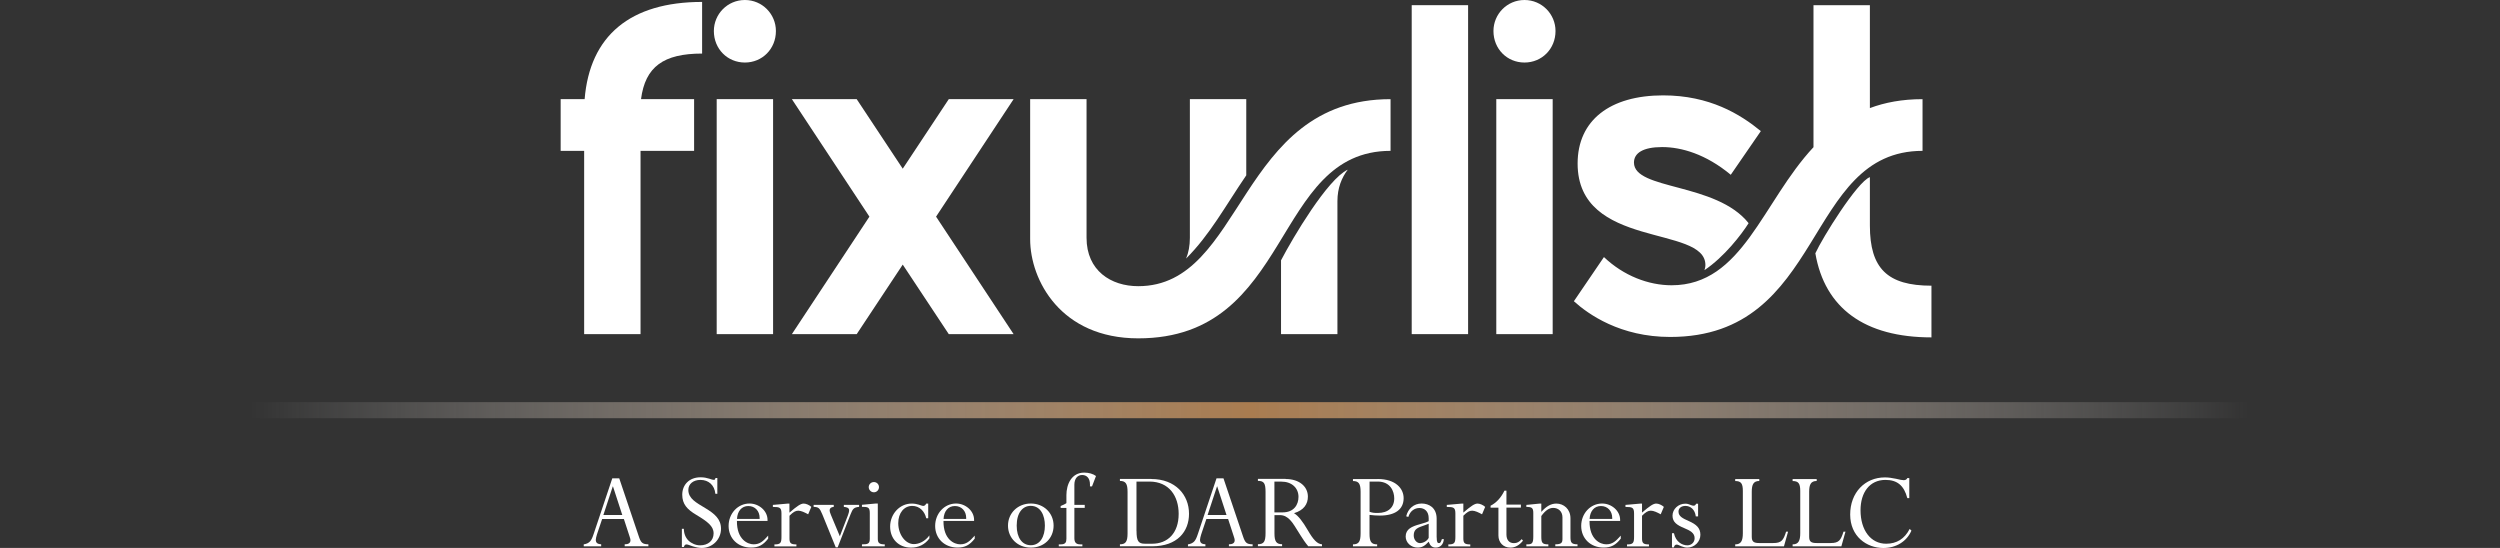 <?xml version="1.0" encoding="UTF-8"?> <svg xmlns="http://www.w3.org/2000/svg" width="365" height="80" viewBox="0 0 365 80" fill="none"><rect x="0" y="0" width="365" height="80" fill="#333333" stroke="none"/><g clip-path="url(#clip0_1_24)"><path d="M102.508 7.82C96.879 7.82 94.205 9.738 93.589 14.478H101.339V22.025H93.519V48.783H85.286V22.025H81.856V14.478H85.356C86.112 5.216 92.014 0.281 102.508 0.281V7.828V7.82Z" fill="white"></path><path d="M108.754 0C111.295 0 113.283 2.058 113.283 4.53C113.283 7.134 111.295 9.13 108.754 9.13C106.212 9.13 104.224 7.142 104.224 4.53C104.224 2.058 106.212 0 108.754 0ZM104.637 14.478H112.87V48.783H104.637V14.478Z" fill="white"></path><path d="M115.614 14.478H125.079L131.8 24.629L138.521 14.478H147.986L136.665 31.63L147.986 48.783H138.521L131.8 38.632L125.079 48.783H115.614L126.935 31.63L115.614 14.478Z" fill="white"></path><path d="M203.021 14.478V22.025C185.666 22.025 188.824 49.399 166.183 49.399C154.862 49.399 150.402 40.893 150.402 34.921V14.478H158.636V34.718C158.636 39.52 162.206 41.782 166.183 41.782C181.69 41.782 180.661 14.478 203.021 14.478ZM173.176 37.735C173.519 36.909 173.722 35.88 173.722 34.718V14.478H181.955V25.596C178.867 30.126 176.669 34.242 173.176 37.743V37.735ZM196.776 24.77C195.887 25.939 195.264 27.444 195.264 29.369V48.783H187.03V38.008C188.746 34.718 193.821 26.142 196.776 24.77Z" fill="white"></path><path d="M206.109 0.756H214.342V48.783H206.109V0.756Z" fill="white"></path><path d="M222.575 0C225.116 0 227.105 2.058 227.105 4.53C227.105 7.134 225.116 9.13 222.575 9.13C220.033 9.13 218.045 7.142 218.045 4.53C218.045 2.058 220.033 0 222.575 0ZM218.458 14.478H226.691V48.783H218.458V14.478Z" fill="white"></path><path d="M264.769 21.472V0.756H273.003V15.78C275.201 14.954 277.735 14.478 280.69 14.478V22.025C263.335 22.025 266.555 49.196 243.851 49.196C236.577 49.196 231.915 45.906 229.786 43.98L234.176 37.532C237.061 40.277 240.694 41.649 244.054 41.649C254.416 41.649 257.293 29.502 264.777 21.479L264.769 21.472ZM248.849 39.45C248.919 39.248 248.989 38.967 248.989 38.694C248.989 32.792 230.332 36.433 230.332 23.873C230.332 17.558 235.065 13.925 242.814 13.925C249.605 13.925 254.065 16.669 257.082 19.14L252.693 25.518C249.059 22.501 245.489 21.472 242.674 21.472C239.86 21.472 238.558 22.36 238.558 23.733C238.558 27.779 250.564 26.617 255.297 32.582C254.268 34.227 251.726 37.525 248.849 39.443V39.45ZM273.003 25.869V32.932C273.003 39.178 275.544 41.711 281.992 41.711V49.258C272.246 49.258 266.415 45.002 265.042 36.979C266.071 34.718 271.147 26.547 273.003 25.861V25.869Z" fill="white"></path><path d="M87.765 79.766H85.224V79.478C85.684 79.407 85.964 79.251 86.167 79.018C86.354 78.791 86.495 78.503 86.682 77.934L89.395 69.833H90.408L93.239 78.238C93.566 79.236 93.769 79.454 94.665 79.47V79.758H91.204V79.47C91.734 79.47 92.046 79.283 92.046 78.885C92.046 78.768 92.03 78.643 91.944 78.402L91.087 75.774H87.913C87.485 77.045 87.243 77.731 87.157 78.02C87.056 78.347 86.986 78.651 86.986 78.807C86.986 79.22 87.188 79.439 87.773 79.462V79.751L87.765 79.766ZM89.465 71.018L88.093 75.19H90.853L89.496 71.018H89.465Z" fill="white"></path><path d="M104.731 69.794V72.094H104.442C104.325 70.823 103.444 70.067 102.267 70.067C101.238 70.067 100.497 70.636 100.497 71.541C100.497 72.196 100.825 72.656 101.238 73.03C101.721 73.459 102.321 73.786 103.023 74.215C104.325 75.002 105.269 75.79 105.269 77.201C105.269 78.729 104.037 80 102.47 80C102.056 80 101.682 79.93 101.129 79.758C100.684 79.618 100.427 79.485 100.216 79.485C100.045 79.485 99.928 79.602 99.842 79.86H99.554V77.201H99.842C99.842 77.856 100.068 78.487 100.528 78.932C100.957 79.345 101.589 79.618 102.212 79.618C103.397 79.618 104.185 78.932 104.185 77.872C104.185 76.811 103.296 76.156 101.667 75.174C100.326 74.386 99.608 73.599 99.608 72.227C99.608 70.769 100.637 69.685 102.282 69.685C102.797 69.685 103.171 69.771 103.553 69.888C103.912 70.005 104.037 70.059 104.208 70.059C104.38 70.059 104.395 70.005 104.465 69.787H104.738L104.731 69.794Z" fill="white"></path><path d="M107.592 76.055C107.561 78.753 109.151 79.47 110.024 79.47C110.952 79.47 111.412 79.025 112.153 78.199V78.643C111.412 79.587 110.726 79.945 109.65 79.945C107.732 79.945 106.376 78.604 106.376 76.788C106.376 74.971 107.717 73.513 109.432 73.513C110.804 73.513 112.059 74.574 112.059 75.899V76.055H107.6H107.592ZM110.905 75.766V75.611C110.905 74.613 110.235 73.88 109.26 73.88C108.286 73.88 107.662 74.62 107.6 75.766H110.913H110.905Z" fill="white"></path><path d="M115.264 74.839C116.379 73.88 116.909 73.521 117.338 73.521C117.681 73.521 118.148 73.724 118.452 74.004L117.992 75.088C117.493 74.815 116.963 74.558 116.55 74.558C116.137 74.558 115.809 74.761 115.264 75.299V78.612C115.264 79.298 115.451 79.485 116.277 79.485V79.774H113.065V79.485C113.938 79.485 114.094 79.283 114.094 78.386V74.971C114.094 74.098 113.837 74.012 112.839 74.012V73.716L114.967 73.529H115.256V74.847L115.264 74.839Z" fill="white"></path><path d="M121.727 73.708V74.004C121.314 74.036 121.127 74.231 121.127 74.504C121.127 74.644 121.158 74.815 121.314 75.174L122.616 78.293L123.801 75.221C123.887 74.995 123.972 74.706 123.972 74.504C123.972 74.145 123.629 74.043 123.2 74.004V73.708H125.43V74.004C124.674 74.075 124.503 74.262 124.175 75.104L122.304 79.906H122.015L120.074 75.135C119.661 74.121 119.489 74.036 118.788 74.004V73.708H121.719H121.727Z" fill="white"></path><path d="M128.159 78.651C128.159 79.251 128.346 79.478 129.173 79.478V79.766H125.844V79.478C126.733 79.478 126.99 79.376 126.99 78.651V74.909C126.99 74.067 126.733 73.997 125.844 73.997V73.7L127.871 73.513H128.159V78.643V78.651ZM127.59 71.876C127.177 71.876 126.834 71.533 126.834 71.12C126.834 70.707 127.177 70.379 127.59 70.379C128.003 70.379 128.331 70.707 128.331 71.12C128.331 71.533 128.003 71.876 127.59 71.876Z" fill="white"></path><path d="M135.519 73.521V75.665H135.231C134.989 74.62 134.233 73.864 133.188 73.864C132.003 73.864 131.145 74.878 131.145 76.382C131.145 78.028 132.174 79.439 133.43 79.439C134.17 79.439 135.059 79.041 135.691 78.168V78.612C135.036 79.501 134.116 79.953 133.016 79.953C131.215 79.953 129.96 78.698 129.96 76.881C129.96 75.065 131.332 73.521 133.102 73.521C133.546 73.521 133.905 73.607 134.131 73.677C134.505 73.794 134.661 73.864 134.817 73.864C134.989 73.864 135.145 73.708 135.231 73.521H135.519Z" fill="white"></path><path d="M137.749 76.055C137.718 78.753 139.308 79.47 140.181 79.47C141.109 79.47 141.569 79.025 142.31 78.199V78.643C141.569 79.587 140.883 79.945 139.807 79.945C137.889 79.945 136.533 78.604 136.533 76.788C136.533 74.971 137.874 73.513 139.589 73.513C140.961 73.513 142.216 74.574 142.216 75.899V76.055H137.757H137.749ZM141.062 75.766V75.611C141.062 74.613 140.392 73.88 139.417 73.88C138.443 73.88 137.819 74.62 137.757 75.766H141.07H141.062Z" fill="white"></path><path d="M150.496 79.953C148.578 79.953 147.167 78.565 147.167 76.741C147.167 74.917 148.594 73.513 150.496 73.513C152.398 73.513 153.825 74.901 153.825 76.741C153.825 78.581 152.437 79.953 150.496 79.953ZM152.554 76.741C152.554 75.283 151.954 73.856 150.481 73.856C149.334 73.856 148.438 74.831 148.438 76.741C148.438 78.526 149.249 79.602 150.496 79.602C151.884 79.602 152.554 78.3 152.554 76.741Z" fill="white"></path><path d="M159.431 71.011H159.135V70.722C159.135 69.794 158.651 69.35 157.989 69.35C157.326 69.35 156.858 69.865 156.858 70.777V73.708H158.371V74.153H156.858V78.565C156.858 79.135 157.061 79.478 157.716 79.478H158.028V79.766H154.581V79.478H154.87C155.556 79.478 155.696 79.166 155.696 78.651V74.16H154.854V73.872C155.143 73.755 155.423 73.646 155.696 73.459V72.289C155.696 70.714 156.437 68.999 158.3 68.999C158.971 68.999 159.602 69.186 160.016 69.498L159.431 71.026V71.011Z" fill="white"></path><path d="M168.093 69.935C171.609 69.935 173.597 72.25 173.597 75.01C173.597 77.599 171.897 79.758 168.21 79.758H163.508V79.47C164.35 79.47 164.623 79.072 164.623 77.872V71.814C164.623 70.668 164.382 70.215 163.508 70.215V69.927H168.093V69.935ZM165.933 77.513C165.933 79.01 166.206 79.384 167.165 79.384H168.21C170.471 79.384 172.085 77.856 172.085 75.026C172.085 72.453 170.712 70.309 167.812 70.309H165.925V77.513H165.933Z" fill="white"></path><path d="M175.983 79.766H173.441V79.478C173.901 79.407 174.182 79.251 174.385 79.018C174.572 78.791 174.712 78.503 174.899 77.934L177.612 69.833H178.626L181.456 78.238C181.783 79.236 181.986 79.454 182.883 79.47V79.758H179.421V79.47C179.951 79.47 180.263 79.283 180.263 78.885C180.263 78.768 180.248 78.643 180.162 78.402L179.304 75.774H176.131C175.702 77.045 175.461 77.731 175.375 78.02C175.273 78.347 175.203 78.651 175.203 78.807C175.203 79.22 175.406 79.439 175.991 79.462V79.751L175.983 79.766ZM177.683 71.018L176.31 75.19H179.07L177.714 71.018H177.683Z" fill="white"></path><path d="M187.693 69.935C189.736 69.935 190.952 71.065 190.952 72.507C190.952 73.591 190.367 74.496 188.925 74.924C189.541 75.299 190.18 76.109 190.937 77.412C191.74 78.799 192.309 79.415 193.01 79.47V79.758H191.007C190.562 79.228 190.165 78.628 189.876 78.16C189.12 76.975 188.816 76.39 188.333 75.891C187.935 75.494 187.506 75.205 186.843 75.205H186.072V77.879C186.072 79.049 186.344 79.454 187.186 79.454V79.743H183.655V79.454C184.543 79.454 184.77 79.057 184.77 77.809V71.837C184.77 70.551 184.543 70.208 183.655 70.208V69.919H187.701L187.693 69.935ZM187.264 74.808C188.925 74.808 189.58 73.677 189.58 72.546C189.58 71.229 188.582 70.317 187.093 70.317H186.064V74.808H187.264Z" fill="white"></path><path d="M201.142 69.935C203.785 69.935 204.931 71.338 204.931 72.734C204.931 74.379 203.676 75.275 201.462 75.275C200.978 75.275 200.503 75.244 199.949 75.174V77.918C199.949 79.064 200.191 79.478 201.064 79.478V79.766H197.532V79.478C198.39 79.478 198.647 79.064 198.647 77.864V71.806C198.647 70.66 198.406 70.231 197.532 70.231V69.942H201.134L201.142 69.935ZM199.957 74.722C200.417 74.878 200.659 74.893 201.158 74.893C202.647 74.893 203.559 74.106 203.559 72.765C203.559 71.751 203.013 70.309 201.158 70.309H199.957V74.722Z" fill="white"></path><path d="M209.757 78.441C209.757 79.158 209.874 79.298 210.1 79.298C210.288 79.298 210.373 79.142 210.514 78.714H210.802C210.747 79.47 210.303 79.945 209.617 79.945C209.071 79.945 208.791 79.657 208.588 79.088C207.972 79.758 207.574 79.945 206.958 79.945C206.031 79.945 205.228 79.244 205.228 78.332C205.228 77.248 206.116 76.858 207.317 76.531C208.003 76.343 208.362 76.219 208.588 76.086V75.657C208.588 74.659 207.988 74.168 207.231 74.168C206.545 74.168 205.875 74.597 205.617 75.47L205.306 75.385C205.563 74.254 206.452 73.513 207.551 73.513C208.65 73.513 209.75 74.145 209.75 75.728V78.441H209.757ZM208.588 78.526V76.468C208.362 76.57 208.089 76.655 207.504 76.866C206.787 77.123 206.405 77.412 206.405 78.183C206.405 78.799 206.834 79.298 207.333 79.298C207.676 79.298 208.331 79.057 208.588 78.526Z" fill="white"></path><path d="M213.648 74.839C214.763 73.88 215.293 73.521 215.722 73.521C216.065 73.521 216.525 73.724 216.837 74.004L216.377 75.088C215.878 74.815 215.347 74.558 214.934 74.558C214.521 74.558 214.194 74.761 213.648 75.299V78.612C213.648 79.298 213.835 79.485 214.661 79.485V79.774H211.457V79.485C212.33 79.485 212.486 79.283 212.486 78.386V74.971C212.486 74.098 212.229 74.012 211.231 74.012V73.716L213.359 73.529H213.648V74.847V74.839Z" fill="white"></path><path d="M219.94 73.669H222.052V74.114H219.94V78.028C219.94 78.854 220.353 79.298 221.039 79.298C221.483 79.298 221.811 79.127 222.169 78.714L222.357 78.94C221.811 79.626 221.187 79.953 220.524 79.953C219.464 79.953 218.77 79.197 218.77 78.183V74.121H217.624V73.833C218.45 73.42 219.137 72.687 219.651 71.634H219.94V73.677V73.669Z" fill="white"></path><path d="M224.742 73.521H225.031V74.737C225.771 73.895 226.473 73.521 227.229 73.521C228.29 73.521 229.288 74.308 229.288 75.681V78.425C229.288 79.213 229.444 79.47 230.317 79.47V79.758H227.073V79.47C227.947 79.47 228.118 79.244 228.118 78.698V75.525C228.118 74.667 227.518 74.153 226.762 74.153C226.192 74.153 225.647 74.496 225.031 75.338V78.308C225.031 79.236 225.148 79.478 226.06 79.478V79.766H222.848V79.478C223.635 79.478 223.861 79.407 223.861 78.347V74.885C223.861 74.129 223.62 74.012 222.848 74.012V73.716L224.734 73.529L224.742 73.521Z" fill="white"></path><path d="M232.071 76.055C232.04 78.753 233.63 79.47 234.503 79.47C235.431 79.47 235.891 79.025 236.632 78.199V78.643C235.891 79.587 235.205 79.945 234.129 79.945C232.211 79.945 230.855 78.604 230.855 76.788C230.855 74.971 232.196 73.513 233.911 73.513C235.283 73.513 236.538 74.574 236.538 75.899V76.055H232.079H232.071ZM235.384 75.766V75.611C235.384 74.613 234.714 73.88 233.739 73.88C232.765 73.88 232.141 74.62 232.079 75.766H235.392H235.384Z" fill="white"></path><path d="M239.735 74.839C240.85 73.88 241.38 73.521 241.809 73.521C242.152 73.521 242.612 73.724 242.924 74.004L242.464 75.088C241.965 74.815 241.435 74.558 241.021 74.558C240.608 74.558 240.281 74.761 239.735 75.299V78.612C239.735 79.298 239.922 79.485 240.749 79.485V79.774H237.544V79.485C238.417 79.485 238.573 79.283 238.573 78.386V74.971C238.573 74.098 238.316 74.012 237.318 74.012V73.716L239.446 73.529H239.735V74.847V74.839Z" fill="white"></path><path d="M247.929 75.392H247.586C247.469 74.394 246.814 73.864 246.073 73.864C245.473 73.864 245.06 74.192 245.06 74.691C245.06 75.392 245.691 75.689 246.572 76.078C247.656 76.562 248.257 77.076 248.257 78.082C248.257 79.088 247.399 79.953 246.339 79.953C246.081 79.953 245.793 79.883 245.465 79.751C245.107 79.595 244.935 79.509 244.795 79.509C244.569 79.509 244.421 79.696 244.397 79.922H244.109V77.848H244.397C244.655 79.103 245.582 79.618 246.354 79.618C246.954 79.618 247.414 79.174 247.414 78.573C247.414 77.786 246.728 77.458 245.886 77.1C244.857 76.671 244.187 76.242 244.187 75.283C244.187 74.324 245.044 73.537 246.042 73.537C246.354 73.537 246.557 73.607 246.76 73.693C247.017 73.794 247.103 73.833 247.274 73.833C247.43 73.833 247.547 73.747 247.633 73.544H247.921V75.416L247.929 75.392Z" fill="white"></path><path d="M256.856 69.935V70.223C256.014 70.223 255.757 70.738 255.757 71.782V78.355C255.757 79.072 256.03 79.283 256.84 79.283H258.899C260.099 79.283 260.372 78.885 260.77 77.622H261.058L260.458 79.766H253.34V79.478C254.182 79.478 254.455 78.979 254.455 77.833V71.673C254.455 70.574 254.182 70.231 253.34 70.231V69.942H256.856V69.935Z" fill="white"></path><path d="M265.237 69.935V70.223C264.395 70.223 264.138 70.738 264.138 71.782V78.355C264.138 79.072 264.411 79.283 265.222 79.283H267.28C268.481 79.283 268.754 78.885 269.151 77.622H269.44L268.839 79.766H261.721V79.478C262.563 79.478 262.836 78.979 262.836 77.833V71.673C262.836 70.574 262.563 70.231 261.721 70.231V69.942H265.237V69.935Z" fill="white"></path><path d="M278.756 69.794V72.726H278.468C277.985 70.87 276.979 70.067 275.279 70.067C272.964 70.067 271.638 71.899 271.638 74.496C271.638 77.412 273.127 79.384 275.381 79.384C276.924 79.384 278.07 78.667 278.811 77.224L279.068 77.466C278.398 79.041 276.854 80.008 274.967 80.008C272.535 80.008 270.126 78.324 270.126 75.119C270.126 71.915 272.285 69.701 275.201 69.701C275.661 69.701 276.23 69.771 276.831 69.903C277.4 70.044 277.72 70.106 277.946 70.106C278.203 70.106 278.374 70.005 278.476 69.794H278.749H278.756Z" fill="white"></path><path d="M364.877 58.715H0V61.054H364.877V58.715Z" fill="url(#paint0_linear_1_24)"></path></g><defs><linearGradient id="paint0_linear_1_24" x1="0" y1="59.885" x2="364.877" y2="59.885" gradientUnits="userSpaceOnUse"><stop offset="0.1" stop-color="white" stop-opacity="0"></stop><stop offset="0.5" stop-color="#A97C50"></stop><stop offset="0.9" stop-color="white" stop-opacity="0"></stop></linearGradient><clipPath id="clip0_1_24"><rect width="364.877" height="80" fill="white"></rect></clipPath></defs></svg> 